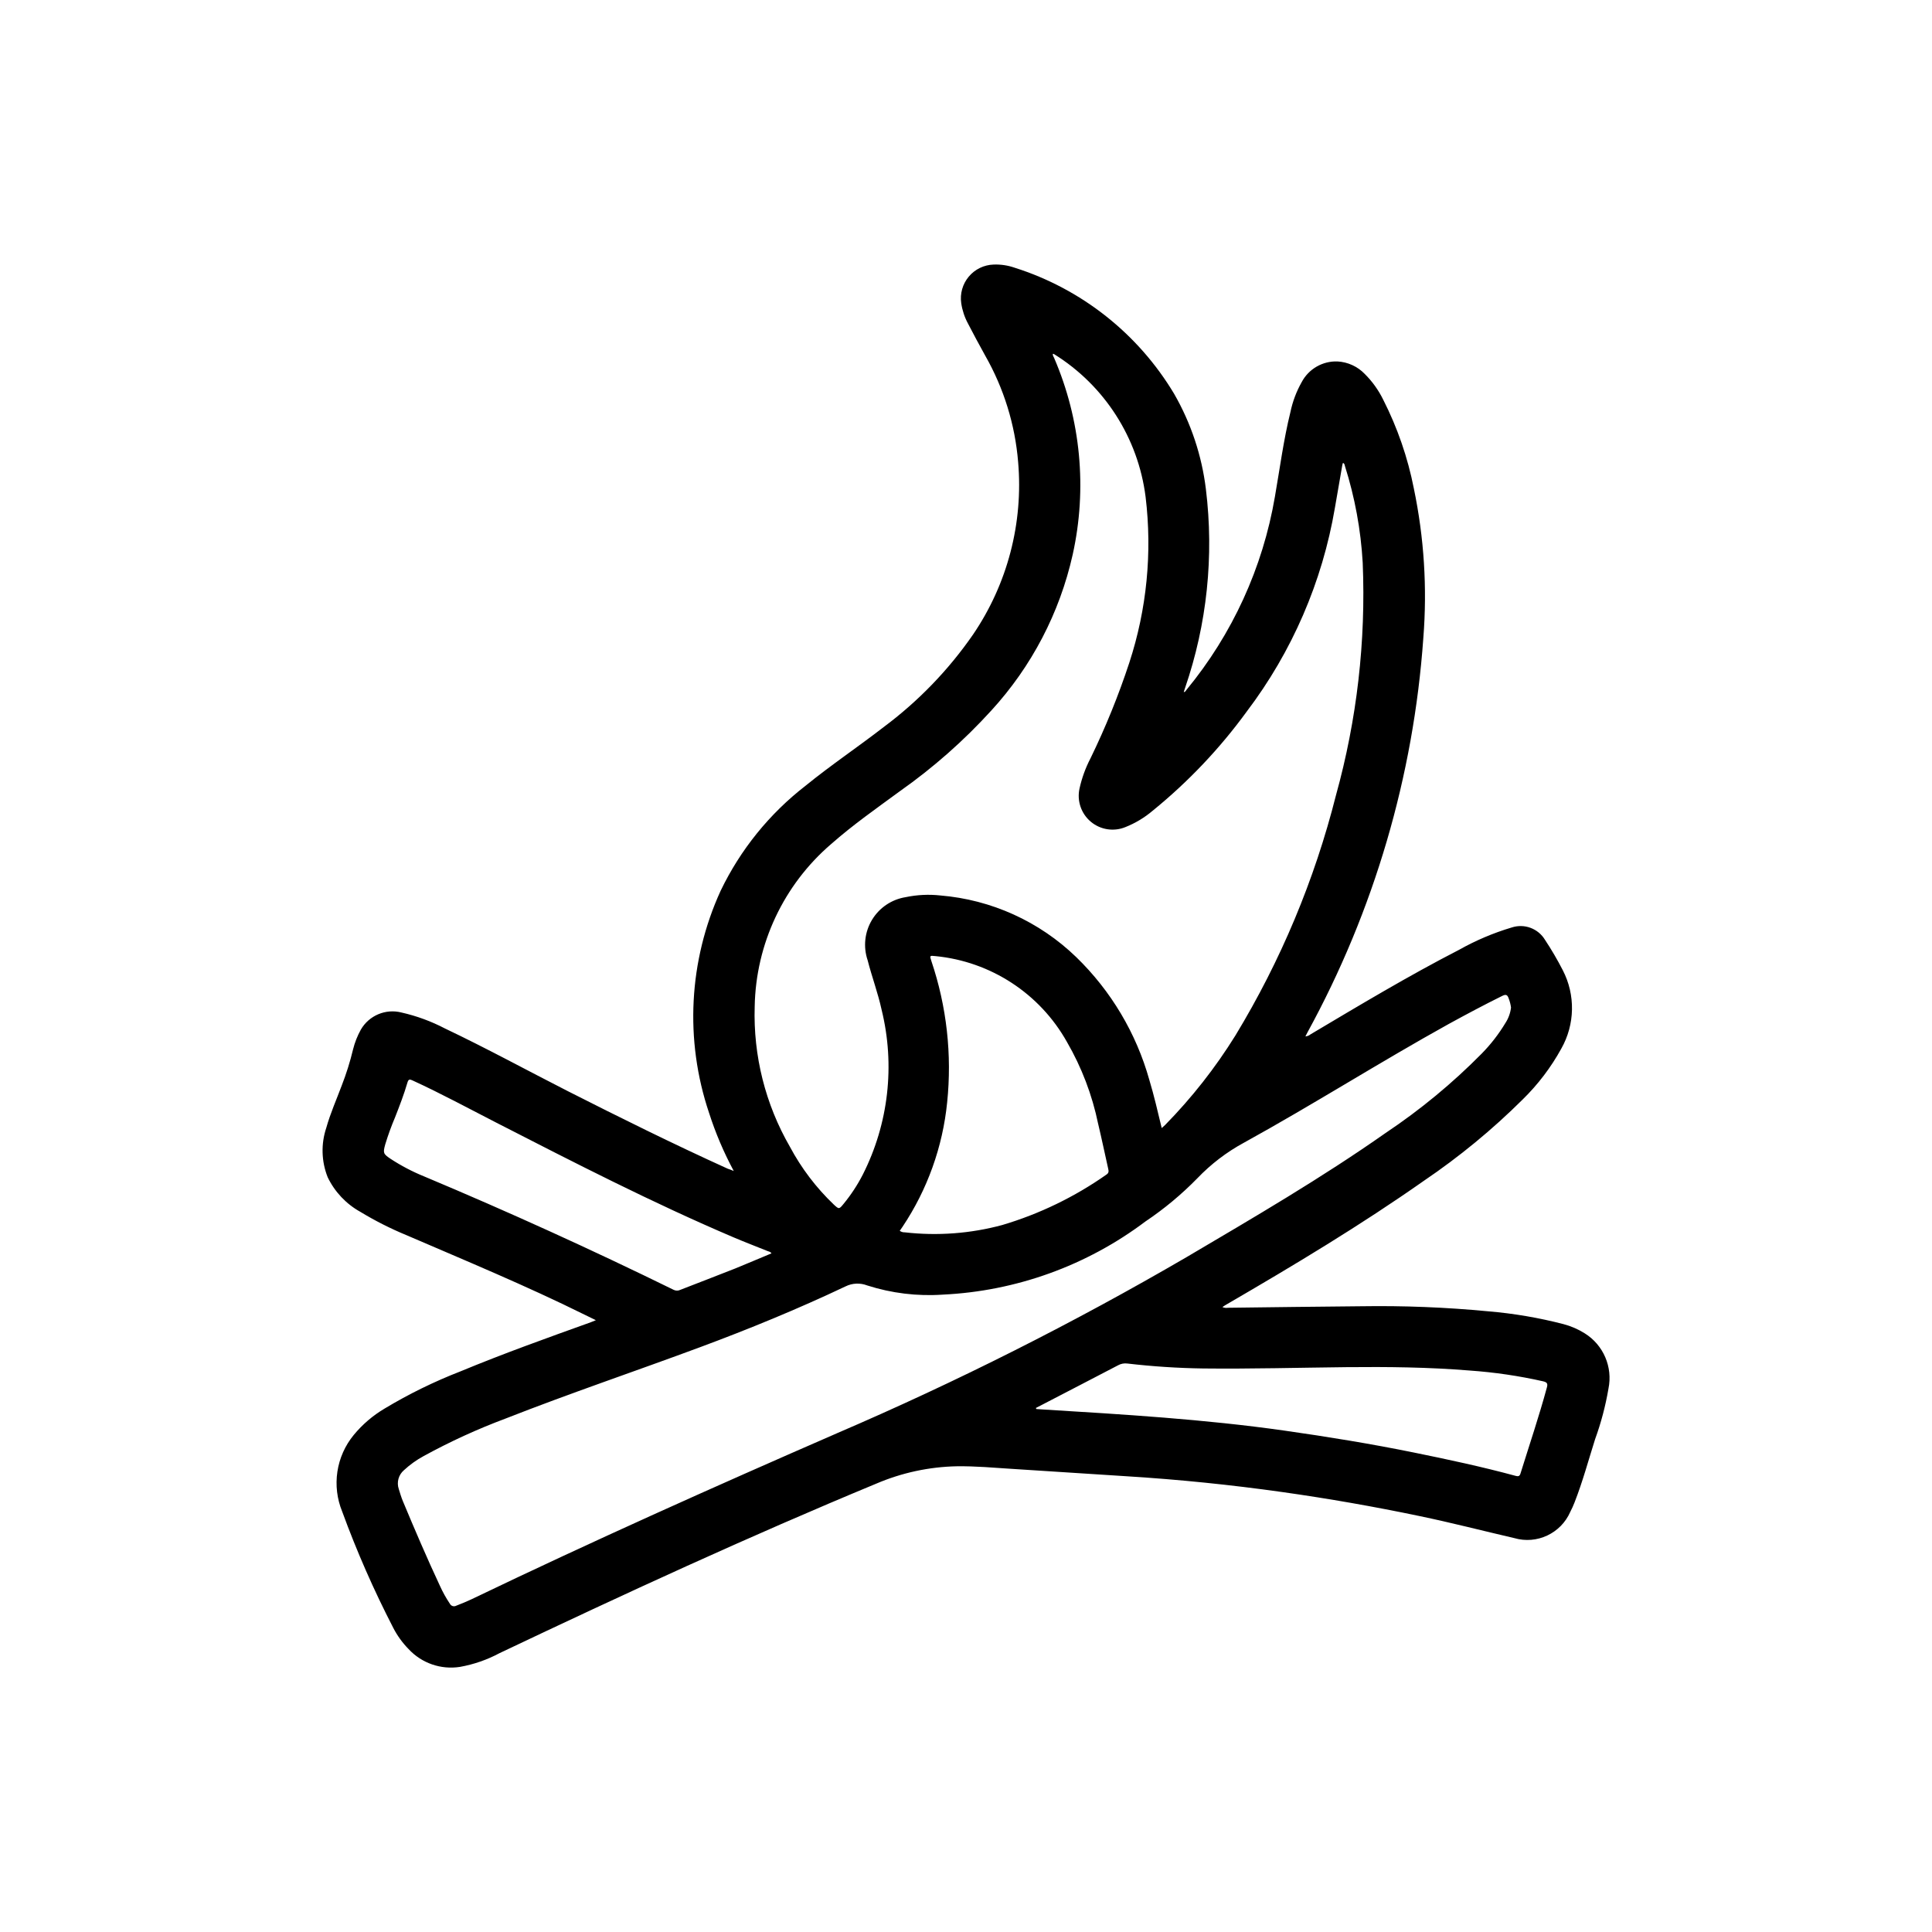 <?xml version="1.0" encoding="UTF-8"?>
<!-- Uploaded to: SVG Repo, www.svgrepo.com, Generator: SVG Repo Mixer Tools -->
<svg fill="#000000" width="800px" height="800px" version="1.1" viewBox="144 144 512 512" xmlns="http://www.w3.org/2000/svg">
 <path d="m338.45 454.32c-2.648-4.926-4.84-10.082-6.547-15.406-6.492-19.293-5.394-40.332 3.07-58.844 5.238-10.902 12.945-20.438 22.512-27.844 6.684-5.441 13.832-10.234 20.648-15.508 9.195-6.84 17.215-15.137 23.734-24.559 9.125-13.41 13.344-29.555 11.949-45.715-0.812-9.914-3.789-19.531-8.711-28.172-1.574-2.832-3.106-5.684-4.59-8.551-0.895-1.664-1.492-3.469-1.773-5.336-0.379-2.531 0.344-5.102 1.984-7.066 1.637-1.961 4.039-3.129 6.598-3.207 1.887-0.074 3.773 0.211 5.559 0.832 17.699 5.602 32.734 17.488 42.27 33.418 4.469 7.766 7.332 16.352 8.418 25.246 2.184 17.758 0.301 35.781-5.512 52.703l-0.355 1.086c0.441 0 0.551-0.363 0.723-0.582h0.004c12.145-14.727 20.223-32.375 23.434-51.191 1.309-7.496 2.289-15.051 4.117-22.449v-0.004c0.578-2.758 1.578-5.414 2.961-7.871 1.84-3.512 5.535-5.656 9.5-5.512 2.734 0.148 5.312 1.324 7.211 3.293 2.016 1.996 3.676 4.316 4.922 6.863 3.769 7.418 6.5 15.324 8.105 23.492 2.719 13.016 3.566 26.355 2.519 39.609-2.59 36.648-13.062 72.305-30.699 104.54-0.172 0.324-0.34 0.645-0.559 1.078 0.5-0.043 0.977-0.234 1.367-0.551 12.988-7.723 25.977-15.516 39.406-22.426l0.004-0.004c4.391-2.465 9.043-4.438 13.871-5.879 3.348-1.117 7.019 0.238 8.848 3.258 1.723 2.602 3.297 5.293 4.723 8.07 3.379 6.543 3.231 14.348-0.395 20.758-2.731 4.969-6.18 9.512-10.234 13.477-8.031 7.981-16.793 15.191-26.164 21.539-16.809 11.809-34.41 22.371-52.16 32.691-0.387 0.219-0.789 0.457-1.258 0.789h-0.004c0.465 0.207 0.984 0.273 1.488 0.188 11.809-0.133 23.531-0.316 35.297-0.402 11.234-0.176 22.469 0.27 33.656 1.34 6.738 0.562 13.414 1.703 19.961 3.398 1.984 0.523 3.875 1.344 5.613 2.434 4.965 3.086 7.477 8.941 6.297 14.664-0.773 4.559-1.957 9.039-3.535 13.383-1.77 5.582-3.289 11.242-5.422 16.695v0.004c-0.34 0.879-0.727 1.738-1.164 2.574-2.5 5.715-8.852 8.691-14.84 6.949-8.375-1.938-16.695-4.094-25.113-5.84-12.027-2.516-24.125-4.633-36.289-6.352-13.715-1.938-27.484-3.336-41.312-4.195l-30.426-1.961c-4.824-0.309-9.637-0.746-14.484-0.684v-0.004c-7.387 0.137-14.68 1.703-21.473 4.613-33.672 13.957-66.82 29.238-99.797 44.902-3.289 1.762-6.836 2.996-10.508 3.652-5.043 0.793-10.148-0.98-13.617-4.723-1.641-1.672-3.019-3.582-4.086-5.668-5.144-9.965-9.656-20.242-13.508-30.773-1.371-3.344-1.809-7-1.27-10.578 0.539-3.574 2.039-6.938 4.34-9.73 2.301-2.789 5.07-5.156 8.184-6.996 6.394-3.844 13.102-7.133 20.051-9.832 11.391-4.723 22.984-8.871 34.582-13.035 0.379-0.133 0.738-0.301 1.34-0.543l-3.016-1.473c-15.453-7.652-31.379-14.25-47.23-21.082h-0.004c-4.203-1.738-8.27-3.797-12.16-6.156-3.766-2.09-6.789-5.293-8.66-9.172-1.672-4.188-1.805-8.832-0.371-13.105 1.07-3.832 2.699-7.469 4.086-11.188 1.219-3.129 2.227-6.332 3.008-9.598 0.457-1.828 1.152-3.594 2.07-5.242 2.176-3.754 6.582-5.602 10.785-4.519 3.996 0.906 7.859 2.324 11.492 4.223 10.949 5.203 21.602 11.02 32.41 16.531 14.059 7.133 28.191 14.129 42.547 20.641 0.473 0.141 0.883 0.305 1.582 0.598zm113.42-11.375c0.402-0.379 0.645-0.598 0.875-0.789 7.07-7.199 13.324-15.16 18.648-23.734 12.004-19.777 20.988-41.238 26.652-63.668 5.562-20.047 7.953-40.844 7.086-61.629-0.496-8.719-2.086-17.34-4.723-25.664-0.078-0.262-0.078-0.629-0.512-0.789v0.004c-0.062 0.164-0.117 0.332-0.156 0.504-0.66 3.785-1.309 7.574-1.969 11.359v-0.004c-3.332 19.641-11.355 38.18-23.387 54.051-7.129 9.789-15.496 18.609-24.895 26.246-2.156 1.836-4.602 3.305-7.234 4.352-3.086 1.273-6.629 0.727-9.188-1.426-2.555-2.148-3.707-5.543-2.981-8.805 0.613-2.766 1.582-5.441 2.887-7.953 4.008-8.227 7.453-16.711 10.312-25.402 4.625-14.148 6.098-29.141 4.309-43.918-1.973-15.625-10.887-29.527-24.262-37.84-0.102-0.047-0.207-0.074-0.316-0.078-0.078 0.441 0.188 0.738 0.324 1.062 7.082 16.422 8.812 34.656 4.941 52.121-3.445 15.438-10.891 29.699-21.582 41.359-7.262 7.981-15.379 15.141-24.199 21.355-6.18 4.535-12.461 8.926-18.223 14.012h-0.004c-12.594 10.805-19.969 26.477-20.27 43.066-0.406 13.02 2.824 25.895 9.336 37.172 3.039 5.691 6.961 10.859 11.629 15.312 1.387 1.281 1.395 1.273 2.613-0.211 1.953-2.379 3.648-4.961 5.055-7.699 6.848-13.512 8.621-29.031 4.996-43.738-0.969-4.449-2.574-8.707-3.699-13.105-1.207-3.562-0.785-7.481 1.16-10.699 1.941-3.223 5.207-5.422 8.926-6.016 3.012-0.633 6.109-0.781 9.168-0.449 13.535 1.117 26.266 6.891 36.023 16.336 9.23 8.953 15.918 20.191 19.383 32.574 1.242 4.117 2.219 8.359 3.273 12.73zm92.566-31.922c-0.105-0.832-0.316-1.652-0.621-2.434-0.324-0.945-0.699-1.156-1.668-0.684-4.785 2.363-9.445 4.848-14.168 7.43-18.309 10.148-35.992 21.387-54.316 31.488h-0.004c-4.586 2.488-8.758 5.676-12.367 9.449-4.176 4.269-8.781 8.102-13.742 11.43-15.555 11.711-34.277 18.469-53.727 19.387-6.762 0.461-13.543-0.367-19.996-2.434-1.875-0.73-3.977-0.637-5.777 0.262-12.594 5.969-25.457 11.25-38.512 16.098-17.145 6.367-34.488 12.211-51.508 18.895h0.004c-7.496 2.797-14.777 6.133-21.793 9.98-1.875 1.016-3.613 2.266-5.18 3.715-1.449 1.23-1.996 3.227-1.375 5.023 0.324 1.055 0.637 2.117 1.062 3.148 3.148 7.551 6.375 15.082 9.848 22.508 0.742 1.645 1.621 3.223 2.629 4.723 0.148 0.289 0.41 0.508 0.719 0.609 0.312 0.098 0.652 0.07 0.941-0.082 1.387-0.523 2.742-1.098 4.07-1.715 31.93-15.336 64.25-29.797 96.715-43.934v-0.004c31.852-13.676 62.836-29.285 92.789-46.734 17.855-10.531 35.762-20.973 52.742-32.898 9.176-6.129 17.707-13.172 25.457-21.023 2.41-2.453 4.523-5.18 6.297-8.125 0.801-1.23 1.305-2.625 1.48-4.078zm-161.99 59.156c0.387 0.281 0.859 0.422 1.336 0.402 8.652 0.988 17.414 0.332 25.82-1.938 9.875-2.93 19.207-7.453 27.633-13.379 0.699-0.457 0.566-1 0.441-1.574-0.883-3.938-1.715-7.918-2.652-11.855h-0.004c-1.57-7.633-4.359-14.961-8.266-21.703-7.188-12.828-20.199-21.324-34.832-22.75-1.574-0.164-1.574-0.164-1.094 1.316v-0.004c4.062 12.035 5.488 24.801 4.18 37.434-1.176 11.785-5.231 23.105-11.809 32.957-0.273 0.363-0.527 0.734-0.754 1.094zm36.086 46.941 0.086 0.285 1.691 0.117c21.395 1.309 42.793 2.582 64.039 5.598 11.508 1.637 22.984 3.504 34.379 5.824 9.027 1.836 18.027 3.762 26.922 6.172 0.645 0.18 1.055 0.148 1.289-0.598 2.363-7.613 4.93-15.168 7.016-22.875 0.285-1.047-0.047-1.332-0.984-1.574-6.394-1.445-12.891-2.398-19.43-2.859-10.91-0.898-21.852-1.008-32.801-0.898-12.594 0.133-25.246 0.488-37.871 0.348h-0.004c-6.719-0.094-13.43-0.535-20.105-1.312-0.844-0.113-1.703 0.051-2.445 0.461-6.676 3.496-13.383 6.949-20.059 10.422zm-70.062-40.934c-0.293-0.496-0.738-0.512-1.102-0.66-2.992-1.211-6.023-2.363-8.996-3.629-21.445-9.141-42.164-19.781-62.898-30.41-7.359-3.769-14.625-7.715-22.152-11.164-0.738-0.348-1.078-0.355-1.348 0.574-0.906 3.102-2.07 6.125-3.25 9.133-1.008 2.375-1.891 4.801-2.637 7.266-0.613 2.234-0.527 2.496 1.363 3.769h-0.004c2.848 1.867 5.867 3.449 9.023 4.727 22.32 9.367 44.344 19.379 66.07 30.031 0.547 0.273 1.195 0.273 1.746 0 4.84-1.891 9.699-3.738 14.531-5.652 3.203-1.309 6.402-2.676 9.629-4.016z"/>
</svg>